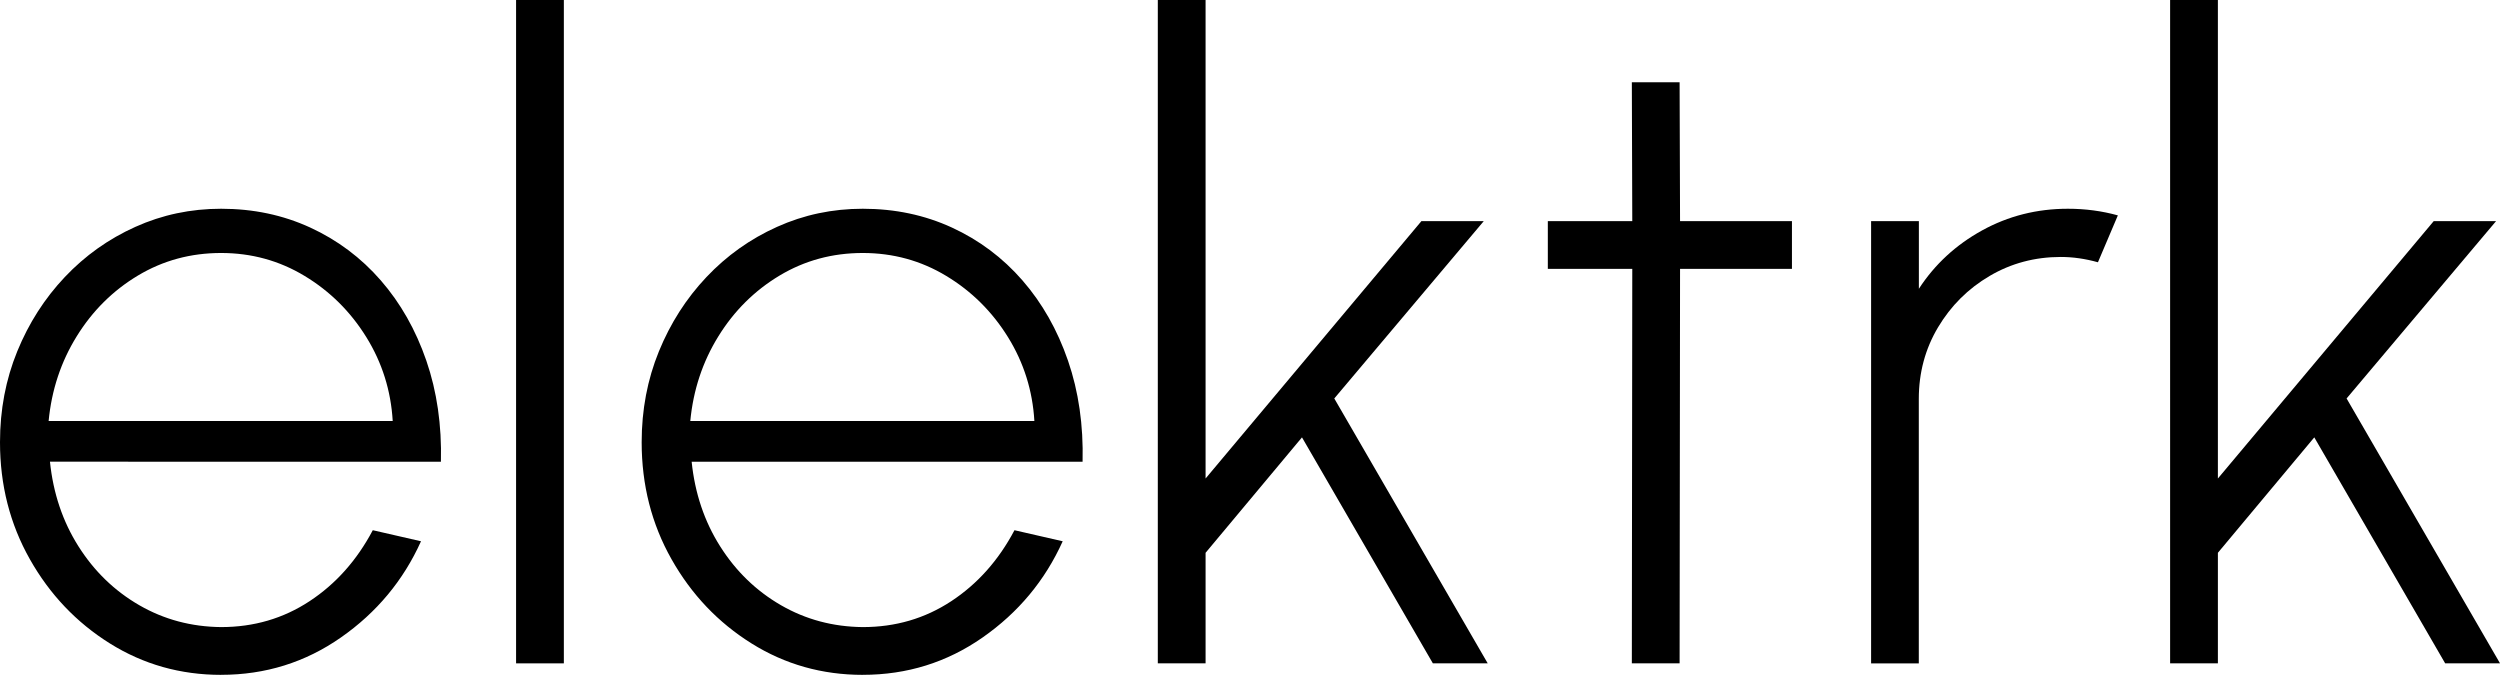 <svg xmlns="http://www.w3.org/2000/svg" id="Layer_2" data-name="Layer 2" viewBox="0 0 787.09 212.47"><g id="Layer_1-2" data-name="Layer 1"><g><path d="M69.62,212.47c-12.81,0-24.48-3.3-35.02-9.89-10.54-6.59-18.94-15.43-25.2-26.52C3.13,164.97,0,152.69,0,139.23c0-10.21,1.81-19.75,5.43-28.61,3.62-8.86,8.61-16.66,14.97-23.39,6.36-6.73,13.76-12,22.21-15.8,8.45-3.81,17.45-5.71,27.01-5.71,10.12,0,19.47,1.97,28.06,5.92,8.58,3.95,15.99,9.49,22.21,16.64,6.22,7.15,11,15.57,14.34,25.27,3.34,9.7,4.87,20.31,4.59,31.81H15.73c1.02,9.93,4.01,18.82,8.98,26.66,4.96,7.84,11.35,14.02,19.14,18.52,7.8,4.5,16.38,6.8,25.76,6.89,10.3,0,19.58-2.71,27.85-8.15,8.26-5.43,14.9-12.88,19.91-22.35l15.18,3.48c-5.57,12.35-13.97,22.44-25.2,30.28-11.23,7.85-23.81,11.77-37.73,11.77ZM15.32,132.55H123.64c-.56-9.56-3.32-18.35-8.29-26.38-4.97-8.03-11.44-14.46-19.42-19.28-7.98-4.83-16.76-7.24-26.32-7.24s-18.29,2.37-26.18,7.1c-7.89,4.73-14.32,11.12-19.28,19.14-4.97,8.03-7.91,16.92-8.84,26.66Z"></path><path d="M162.48,208.85V0h15.04V208.85h-15.04Z"></path><path d="M271.64,212.47c-12.81,0-24.48-3.3-35.02-9.89-10.54-6.59-18.94-15.43-25.2-26.52-6.27-11.09-9.4-23.37-9.4-36.83,0-10.21,1.81-19.75,5.43-28.61,3.62-8.86,8.61-16.66,14.97-23.39,6.36-6.73,13.76-12,22.21-15.8,8.45-3.81,17.45-5.71,27.01-5.71,10.12,0,19.47,1.97,28.06,5.92,8.58,3.95,15.99,9.49,22.21,16.64,6.22,7.15,11,15.57,14.34,25.27,3.34,9.7,4.87,20.31,4.59,31.81h-123.08c1.02,9.93,4.01,18.82,8.98,26.66,4.96,7.84,11.35,14.02,19.14,18.52,7.8,4.5,16.38,6.8,25.76,6.89,10.3,0,19.58-2.71,27.85-8.15,8.26-5.43,14.9-12.88,19.91-22.35l15.18,3.48c-5.57,12.35-13.97,22.44-25.2,30.28-11.23,7.85-23.81,11.77-37.73,11.77Zm-54.3-79.92h108.32c-.56-9.56-3.32-18.35-8.29-26.38-4.97-8.03-11.44-14.46-19.42-19.28-7.98-4.83-16.76-7.24-26.32-7.24s-18.29,2.37-26.18,7.1c-7.89,4.73-14.32,11.12-19.28,19.14-4.97,8.03-7.91,16.92-8.84,26.66Z"></path><path d="M468.38,208.85h-17.26l-41.21-71.15-30.35,36.34v34.81h-15.04V0h15.04V150.65l67.95-81.03h19.63l-47.06,55.83,48.31,83.4Z"></path><path d="M564.17,84.65h-35.23l-.14,124.2h-15.04l.14-124.2h-26.59v-15.04h26.59l-.14-43.72h15.04l.14,43.72h35.23v15.04Z"></path><path d="M589.09,208.85V69.62h15.04v21.3c5.01-7.7,11.65-13.83,19.91-18.38,8.26-4.55,17.26-6.82,27.01-6.82,5.48,0,10.72,.7,15.73,2.09l-6.27,14.76c-3.99-1.11-7.89-1.67-11.7-1.67-8.17,0-15.64,2-22.42,5.99-6.78,3.99-12.18,9.38-16.22,16.15-4.04,6.78-6.06,14.3-6.06,22.56v83.26h-15.04Z"></path><path d="M787.09,208.85h-17.26l-41.21-71.15-30.35,36.34v34.81h-15.04V0h15.04V150.65l67.95-81.03h19.63l-47.06,55.83,48.31,83.4Z"></path></g></g></svg>